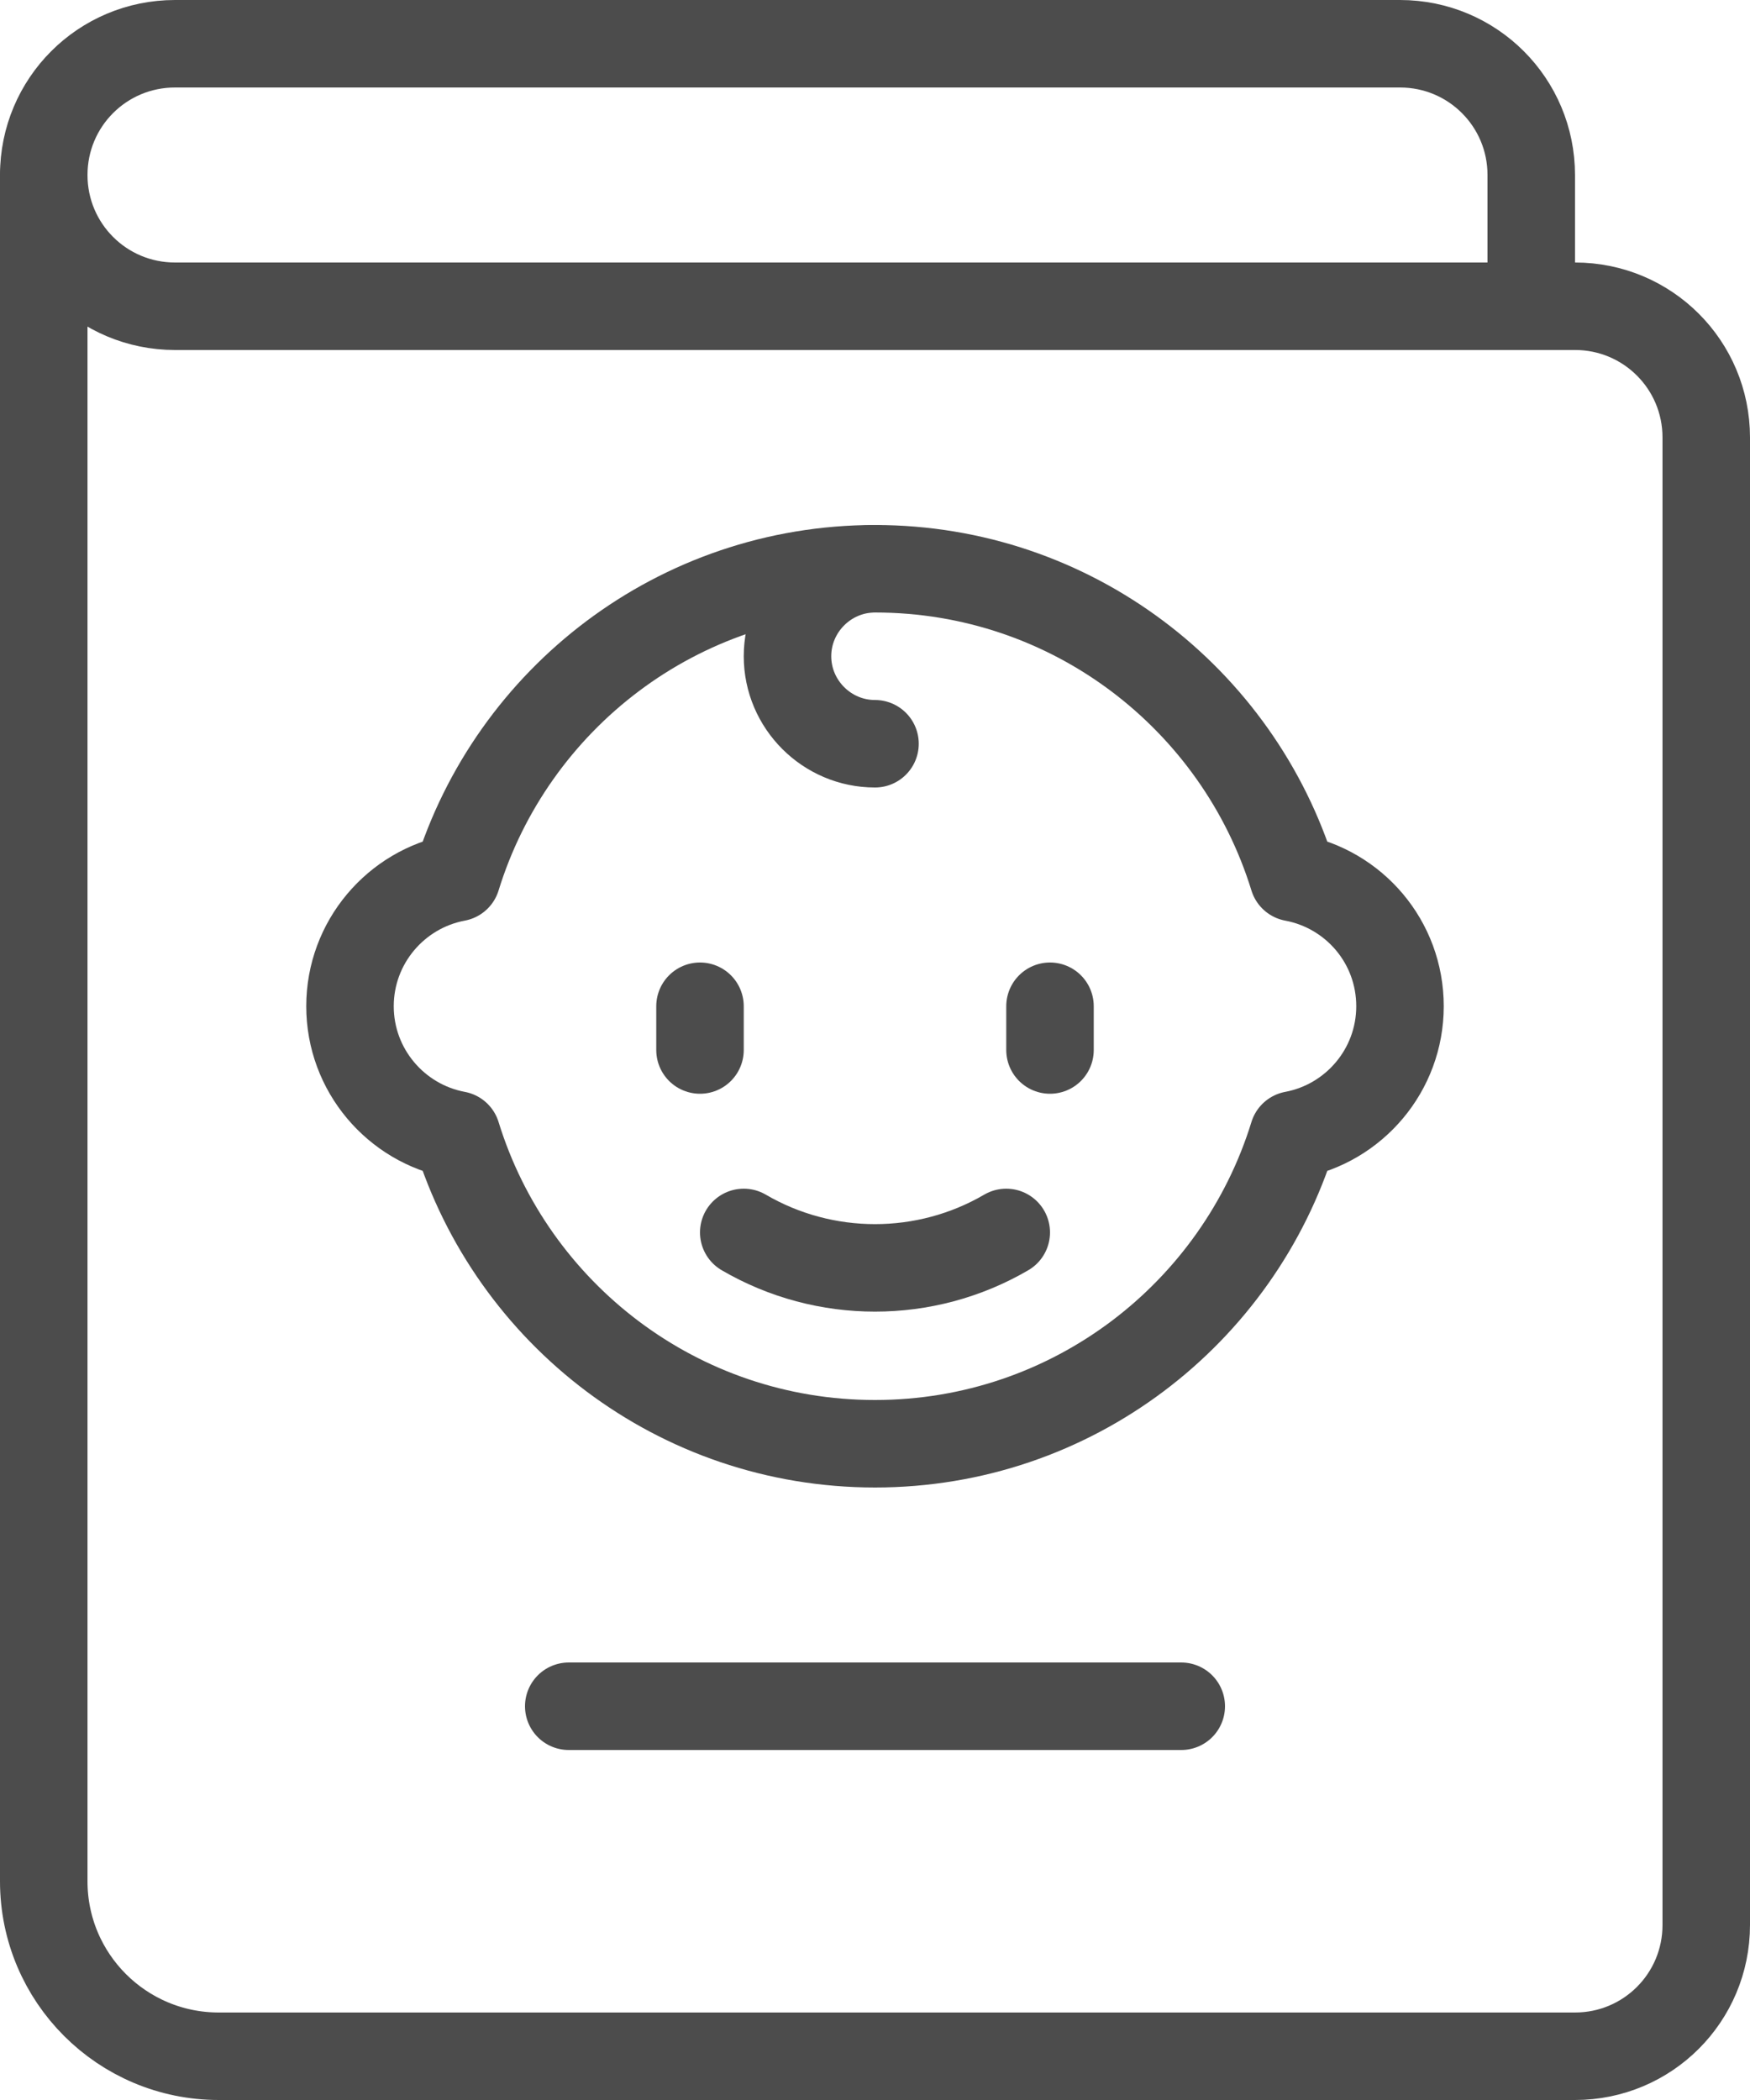 <?xml version="1.0" encoding="UTF-8"?>
<svg id="_レイヤー_2" data-name="レイヤー 2" xmlns="http://www.w3.org/2000/svg" viewBox="0 0 40 48">
  <defs>
    <style>
      .cls-1 {
        stroke-linecap: round;
      }

      .cls-1, .cls-2 {
        fill: none;
        stroke: #4c4c4c;
        stroke-linejoin: round;
        stroke-width: 2px;
      }
    </style>
  </defs>
  <g id="_レイヤー_2-2" data-name="レイヤー 2">
    <g>
      <path class="cls-2" d="m35,7v-3c0-1.66-1.34-3-3-3H4c-1.66,0-3,1.34-3,3h0"/>
      <path class="cls-1" d="m39,10c0-1.66-1.34-3-3-3H4c-1.66,0-3-1.34-3-3v39c0,2.21,1.79,4,4,4h31c1.66,0,3-1.34,3-3V10Z"/>
      <line class="cls-1" x1="13" y1="39" x2="27" y2="39"/>
      <line class="cls-1" x1="16" y1="23" x2="16" y2="24"/>
      <line class="cls-1" x1="24" y1="23" x2="24" y2="24"/>
      <path class="cls-1" d="m32,23c0-1.47-1.05-2.68-2.44-2.94-1.26-4.09-5.06-7.06-9.56-7.06s-8.3,2.97-9.56,7.06c-1.39.26-2.44,1.48-2.44,2.94s1.05,2.68,2.44,2.94c1.26,4.09,5.06,7.06,9.56,7.06s8.3-2.97,9.56-7.06c1.39-.26,2.44-1.48,2.44-2.94Z"/>
      <path class="cls-1" d="m20,17c-1.1,0-2-.9-2-2s.9-2,2-2"/>
      <path class="cls-1" d="m17,28.17c1.85,1.08,4.15,1.08,6,0"/>
    </g>
  </g>
</svg>
